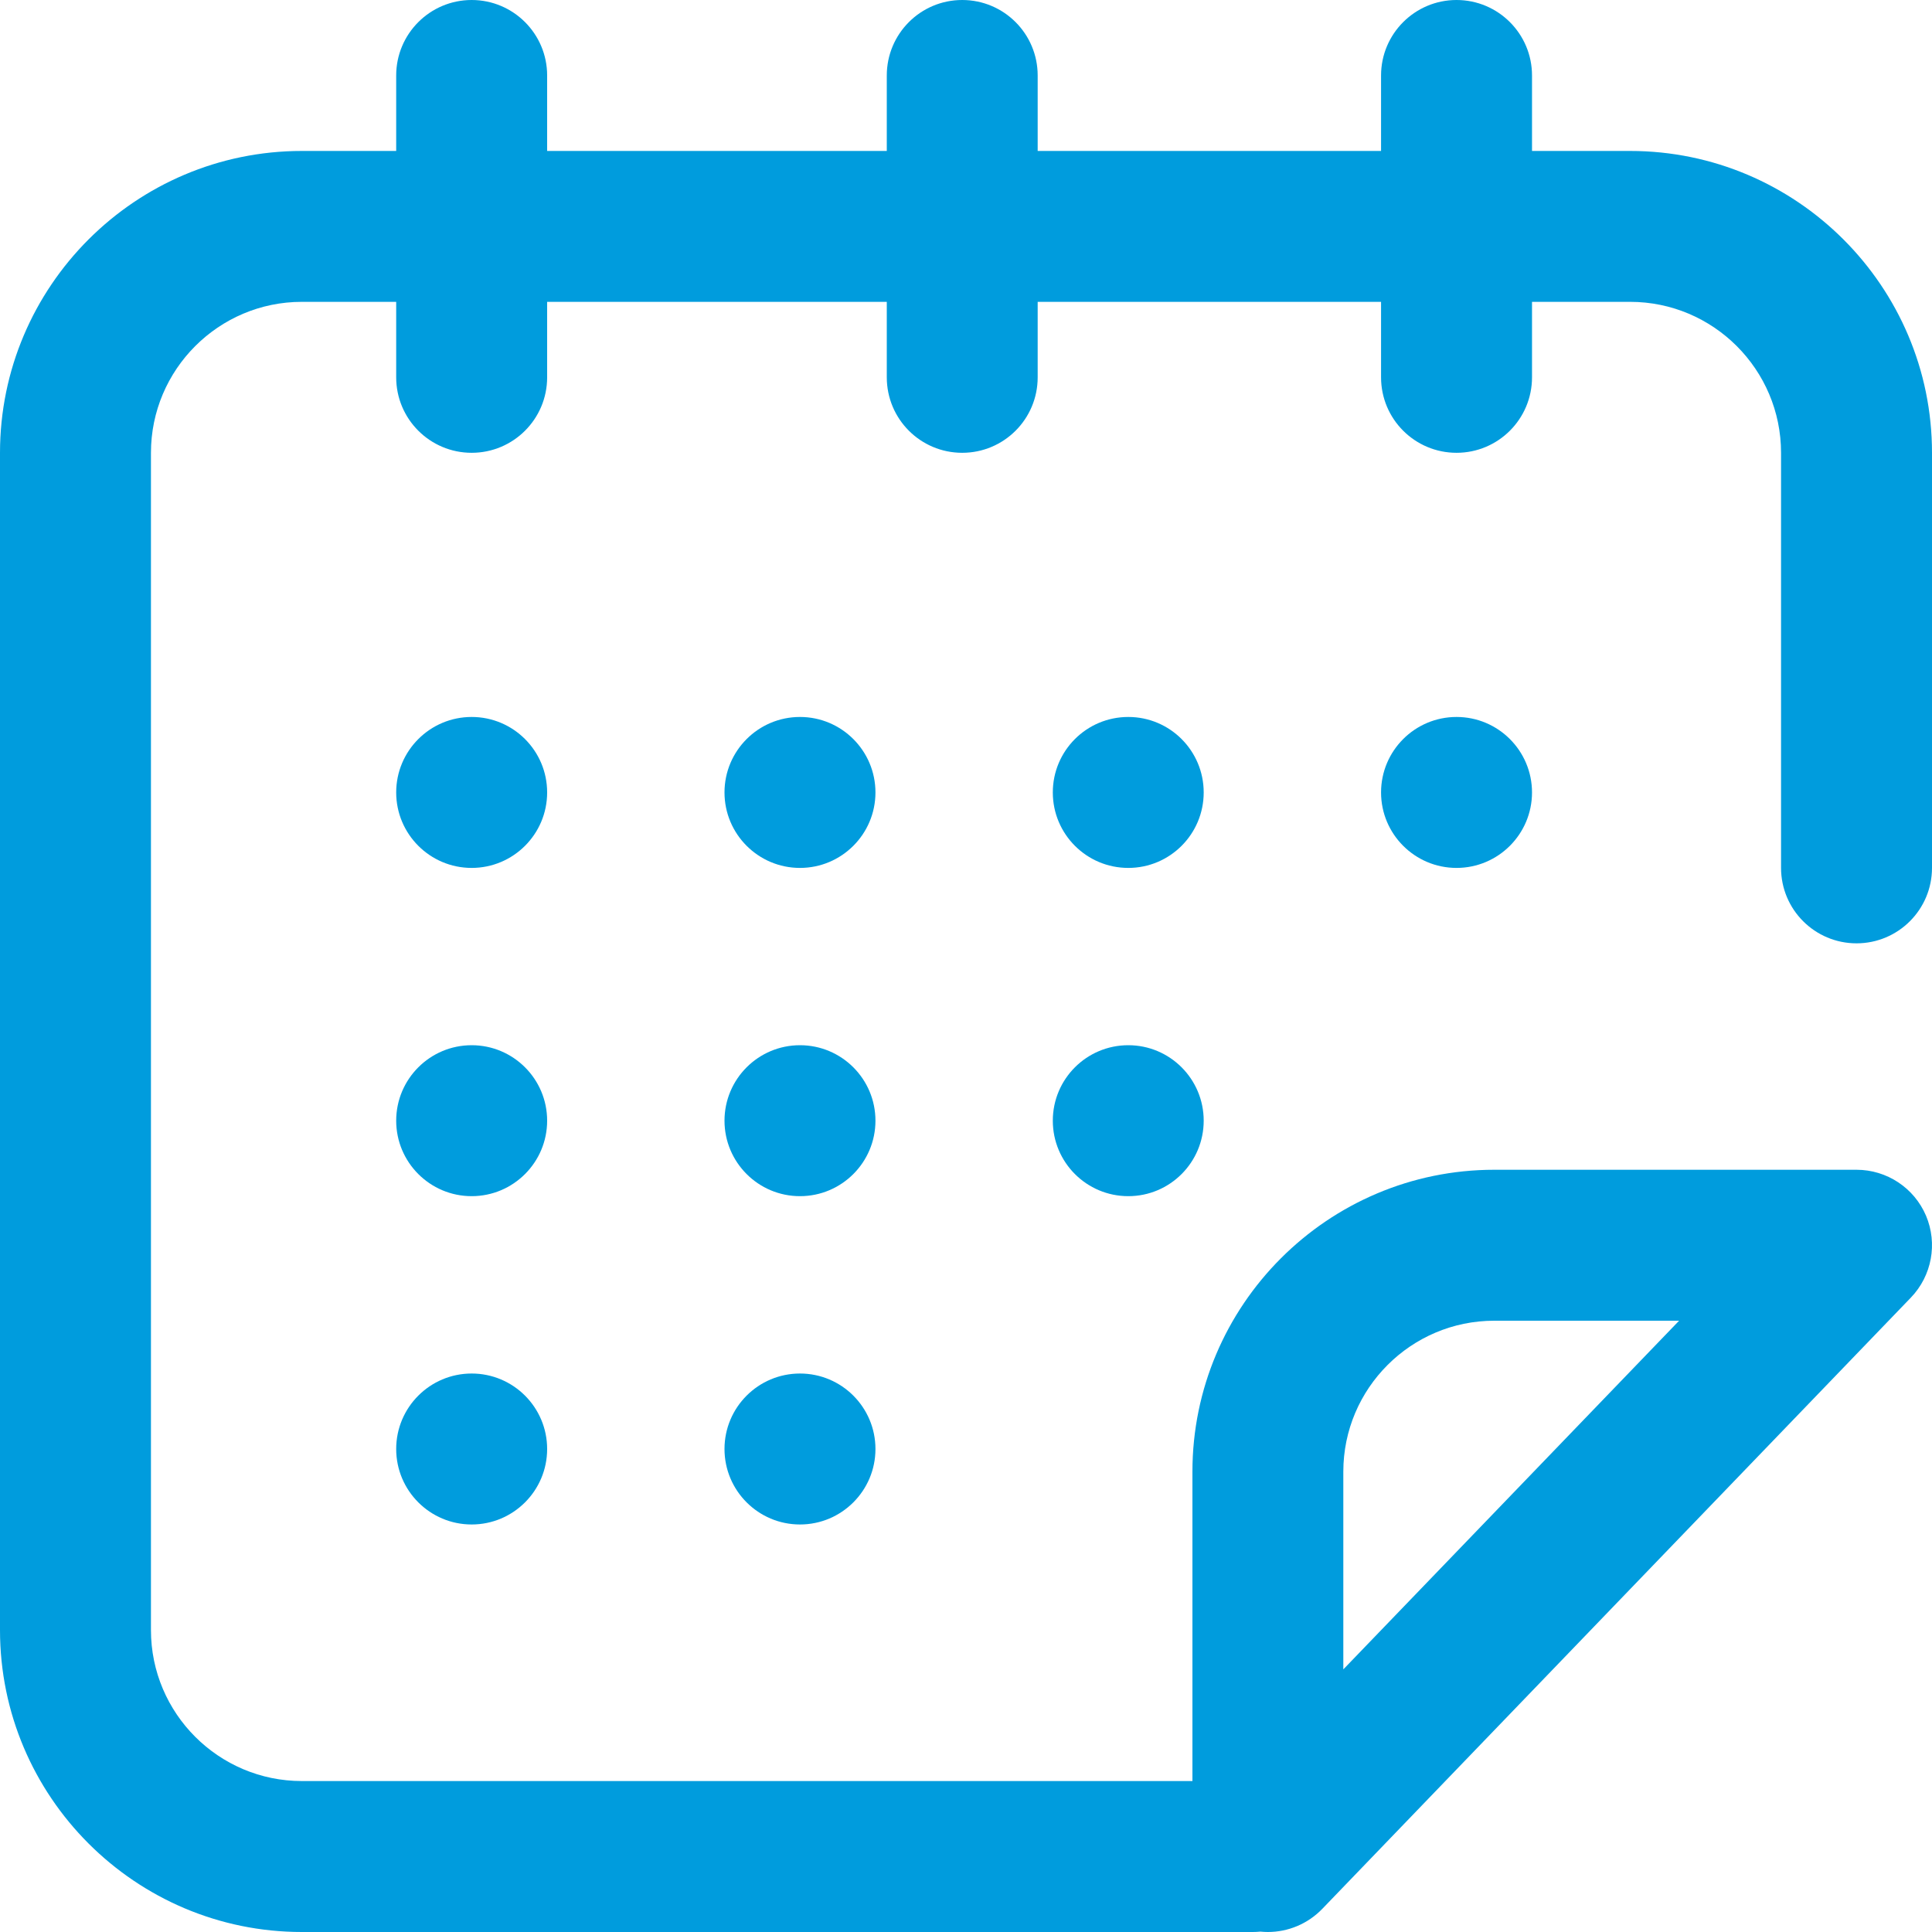 <svg width="30" height="30" viewBox="0 0 30 30" fill="none" xmlns="http://www.w3.org/2000/svg">
<path d="M17.52 13.477C18.167 13.477 18.691 12.952 18.691 12.305C18.691 11.658 18.167 11.133 17.52 11.133C16.872 11.133 16.348 11.658 16.348 12.305C16.348 12.952 16.872 13.477 17.52 13.477Z" fill="#009CDD"/>
<path d="M17.52 18.574C18.167 18.574 18.691 18.049 18.691 17.402C18.691 16.755 18.167 16.23 17.52 16.23C16.872 16.23 16.348 16.755 16.348 17.402C16.348 18.049 16.872 18.574 17.52 18.574Z" fill="#009CDD"/>
<path d="M22.617 13.477C23.264 13.477 23.789 12.952 23.789 12.305C23.789 11.658 23.264 11.133 22.617 11.133C21.97 11.133 21.445 11.658 21.445 12.305C21.445 12.952 21.97 13.477 22.617 13.477Z" fill="#009CDD"/>
<path d="M28.828 14.648C29.475 14.648 30 14.124 30 13.476V7.031C30 4.447 27.897 2.344 25.312 2.344H23.789V1.172C23.789 0.525 23.264 0 22.617 0C21.97 0 21.445 0.525 21.445 1.172V2.344H16.113V1.172C16.113 0.525 15.589 0 14.941 0C14.294 0 13.77 0.525 13.77 1.172V2.344H8.496V1.172C8.496 0.525 7.971 0 7.324 0C6.677 0 6.152 0.525 6.152 1.172V2.344H4.687C2.103 2.344 0 4.447 0 7.031V25.312C0 27.897 2.103 30 4.687 30H19.453C19.493 30 19.532 29.998 19.571 29.994C19.61 29.998 19.649 30 19.687 30C20 30 20.306 29.875 20.532 29.641L29.672 20.149C29.998 19.81 30.09 19.31 29.907 18.877C29.723 18.445 29.298 18.164 28.828 18.164H23.203C20.618 18.164 18.516 20.267 18.516 22.852V27.656H4.687C3.395 27.656 2.344 26.605 2.344 25.312V7.031C2.344 5.739 3.395 4.687 4.687 4.687H6.152V5.859C6.152 6.507 6.677 7.031 7.324 7.031C7.971 7.031 8.496 6.507 8.496 5.859V4.687H13.77V5.859C13.77 6.507 14.294 7.031 14.941 7.031C15.589 7.031 16.113 6.507 16.113 5.859V4.687H21.445V5.859C21.445 6.507 21.97 7.031 22.617 7.031C23.264 7.031 23.789 6.507 23.789 5.859V4.687H25.312C26.605 4.687 27.656 5.739 27.656 7.031V13.476C27.656 14.124 28.181 14.648 28.828 14.648ZM20.859 22.852C20.859 21.559 21.911 20.508 23.203 20.508H26.073L20.859 25.922V22.852Z" fill="#009CDD"/>
<path d="M7.324 13.477C7.971 13.477 8.496 12.952 8.496 12.305C8.496 11.658 7.971 11.133 7.324 11.133C6.677 11.133 6.152 11.658 6.152 12.305C6.152 12.952 6.677 13.477 7.324 13.477Z" fill="#009CDD"/>
<path d="M12.422 18.574C13.069 18.574 13.594 18.049 13.594 17.402C13.594 16.755 13.069 16.23 12.422 16.23C11.775 16.23 11.25 16.755 11.25 17.402C11.25 18.049 11.775 18.574 12.422 18.574Z" fill="#009CDD"/>
<path d="M7.324 23.672C7.971 23.672 8.496 23.147 8.496 22.5C8.496 21.853 7.971 21.328 7.324 21.328C6.677 21.328 6.152 21.853 6.152 22.5C6.152 23.147 6.677 23.672 7.324 23.672Z" fill="#009CDD"/>
<path d="M7.324 18.574C7.971 18.574 8.496 18.049 8.496 17.402C8.496 16.755 7.971 16.23 7.324 16.23C6.677 16.23 6.152 16.755 6.152 17.402C6.152 18.049 6.677 18.574 7.324 18.574Z" fill="#009CDD"/>
<path d="M12.422 23.672C13.069 23.672 13.594 23.147 13.594 22.5C13.594 21.853 13.069 21.328 12.422 21.328C11.775 21.328 11.25 21.853 11.25 22.5C11.25 23.147 11.775 23.672 12.422 23.672Z" fill="#009CDD"/>
<path d="M12.422 13.477C13.069 13.477 13.594 12.952 13.594 12.305C13.594 11.658 13.069 11.133 12.422 11.133C11.775 11.133 11.25 11.658 11.25 12.305C11.25 12.952 11.775 13.477 12.422 13.477Z" fill="#009CDD"/>
</svg>
